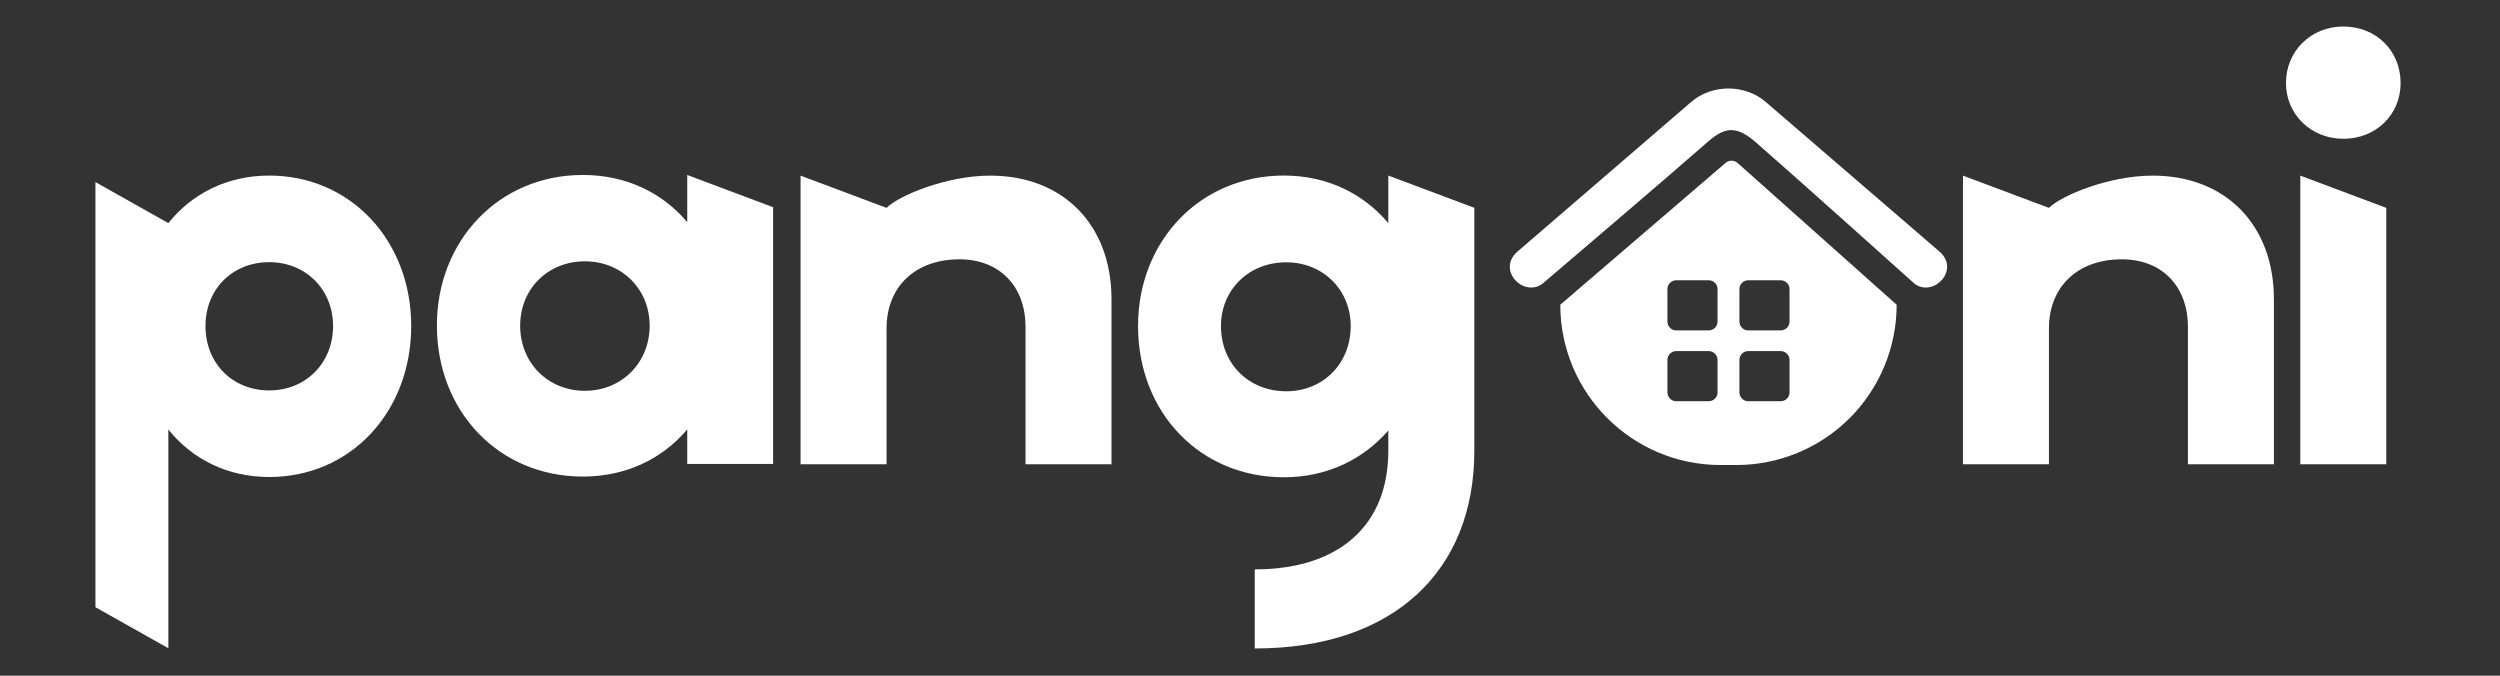 <?xml version="1.0" encoding="UTF-8" standalone="no"?>
<!DOCTYPE svg PUBLIC "-//W3C//DTD SVG 1.1//EN" "http://www.w3.org/Graphics/SVG/1.1/DTD/svg11.dtd">
<svg width="100%" height="100%" viewBox="0 0 370 100" version="1.1" xmlns="http://www.w3.org/2000/svg" xmlns:xlink="http://www.w3.org/1999/xlink" xml:space="preserve" xmlns:serif="http://www.serif.com/" style="fill-rule:evenodd;clip-rule:evenodd;stroke-linejoin:round;stroke-miterlimit:2;">
    <rect x="0" y="0" width="370" height="100" fill="#333333" stroke="none"/>
    <g transform="matrix(0.885,0,0,0.885,-4762.76,-543.651)">
        <g id="Logo-2a" serif:id="Logo 2a">
            <g>
                <g transform="matrix(128.388,0,0,128.388,5555.02,702.069)">
                    <path d="M0.458,-0.455L0.458,-0.393C0.426,-0.431 0.379,-0.455 0.322,-0.455C0.213,-0.455 0.132,-0.37 0.132,-0.259C0.132,-0.146 0.213,-0.062 0.322,-0.062C0.379,-0.062 0.426,-0.086 0.458,-0.123L0.458,-0.097C0.458,-0.067 0.452,-0.04 0.44,-0.018C0.414,0.03 0.361,0.058 0.284,0.058L0.284,0.161C0.466,0.161 0.57,0.059 0.57,-0.096L0.57,-0.413L0.458,-0.455ZM0.325,-0.174C0.276,-0.174 0.24,-0.21 0.24,-0.259C0.24,-0.306 0.276,-0.342 0.325,-0.342C0.373,-0.342 0.409,-0.306 0.409,-0.259C0.409,-0.21 0.373,-0.174 0.325,-0.174Z" style="fill:white;fill-rule:nonzero;"/>
                </g>
                <g transform="matrix(1.179,0,0,1.179,4567.82,28.12)">
                    <path d="M799.931,562.985L799.931,526.571L787.751,521.996L787.751,528.692C784.273,524.559 779.139,521.996 772.929,521.996C761.09,521.996 752.243,531.256 752.243,543.345C752.243,555.599 761.09,564.777 772.929,564.777C779.139,564.777 784.273,562.214 787.751,558.081L787.751,562.985L799.931,562.985ZM773.236,552.611C767.971,552.611 764.052,548.635 764.052,543.373C764.052,538.163 767.971,534.244 773.236,534.244C778.442,534.244 782.42,538.163 782.42,543.369C782.42,548.635 778.442,552.611 773.236,552.611Z" style="fill:white;fill-rule:nonzero;"/>
                </g>
                <g transform="matrix(128.388,0,0,128.388,5507.57,694.121)">
                    <path d="M0.309,-0.393C0.252,-0.393 0.19,-0.367 0.174,-0.351L0.062,-0.393L0.062,-0.017L0.174,-0.017L0.174,-0.194C0.174,-0.248 0.211,-0.284 0.269,-0.284C0.321,-0.284 0.355,-0.249 0.355,-0.196L0.355,-0.017L0.467,-0.017L0.467,-0.232C0.467,-0.329 0.404,-0.393 0.309,-0.393Z" style="fill:white;fill-rule:nonzero;"/>
                </g>
                <g transform="matrix(128.388,0,0,128.388,5701.96,694.121)">
                    <path d="M0.309,-0.393C0.252,-0.393 0.19,-0.367 0.174,-0.351L0.062,-0.393L0.062,-0.017L0.174,-0.017L0.174,-0.194C0.174,-0.248 0.211,-0.284 0.269,-0.284C0.321,-0.284 0.355,-0.249 0.355,-0.196L0.355,-0.017L0.467,-0.017L0.467,-0.232C0.467,-0.329 0.404,-0.393 0.309,-0.393Z" style="fill:white;fill-rule:nonzero;"/>
                </g>
                <g transform="matrix(128.388,0,0,128.388,5758.37,694.121)">
                    <path d="M0.062,-0.017L0.174,-0.017L0.174,-0.351L0.062,-0.393L0.062,-0.017Z" style="fill:white;"/>
                </g>
                <g transform="matrix(131.288,0,0,131.288,5758.03,694.614)">
                    <path d="M0.118,-0.435C0.16,-0.435 0.191,-0.466 0.191,-0.506C0.191,-0.547 0.16,-0.578 0.118,-0.578C0.077,-0.578 0.045,-0.547 0.045,-0.506C0.045,-0.466 0.077,-0.435 0.118,-0.435Z" style="fill:white;"/>
                </g>
                <g transform="matrix(108.876,0,0,108.876,5390.86,711.05)">
                    <path d="M0.329,-0.619C0.264,-0.619 0.21,-0.591 0.174,-0.546L0.062,-0.609L0.062,0.044L0.174,0.107L0.174,-0.229C0.21,-0.184 0.264,-0.156 0.329,-0.156C0.454,-0.156 0.547,-0.256 0.547,-0.388C0.547,-0.519 0.454,-0.619 0.329,-0.619ZM0.329,-0.289C0.272,-0.289 0.231,-0.331 0.231,-0.388C0.231,-0.444 0.272,-0.486 0.329,-0.486C0.385,-0.486 0.427,-0.444 0.427,-0.388C0.427,-0.331 0.385,-0.289 0.329,-0.289Z" style="fill:white;fill-rule:nonzero;"/>
                </g>
                <g transform="matrix(-0.537,0,0,0.537,8732.65,180.684)">
                    <path d="M5702.85,858.201C5701.77,857.273 5700.15,857.289 5699.09,858.236L5649.57,902.367C5649.57,915.606 5654.83,928.302 5664.19,937.663C5673.55,947.024 5686.25,952.283 5699.49,952.283L5704.4,952.283C5731.97,952.283 5754.32,929.935 5754.32,902.368L5754.32,902.365L5702.85,858.201ZM5720.96,929.666C5720.96,931.187 5719.73,932.42 5718.21,932.42L5708.1,932.42C5706.58,932.42 5705.35,931.187 5705.35,929.666L5705.35,919.559C5705.35,918.041 5706.58,916.807 5708.1,916.807L5718.21,916.807C5719.73,916.807 5720.96,918.041 5720.96,919.559L5720.96,929.666ZM5698.54,929.666C5698.54,931.187 5697.31,932.42 5695.79,932.42L5685.69,932.42C5684.16,932.42 5682.93,931.187 5682.93,929.666L5682.93,919.559C5682.93,918.041 5684.16,916.807 5685.69,916.807L5695.79,916.807C5697.31,916.807 5698.54,918.041 5698.54,919.559L5698.54,929.666ZM5720.96,907.609C5720.96,909.129 5719.73,910.361 5718.21,910.361L5708.1,910.361C5706.58,910.361 5705.35,909.129 5705.35,907.609L5705.35,897.502C5705.35,895.982 5706.58,894.75 5708.1,894.75L5718.21,894.75C5719.73,894.75 5720.96,895.982 5720.96,897.502L5720.96,907.609ZM5698.54,907.609C5698.54,909.129 5697.31,910.361 5695.79,910.361L5685.69,910.361C5684.16,910.361 5682.93,909.129 5682.93,907.609L5682.93,897.502C5682.93,895.982 5684.16,894.75 5685.69,894.75L5695.79,894.75C5697.31,894.75 5698.54,895.982 5698.54,897.502L5698.54,907.609Z" style="fill:white;fill-rule:nonzero;"/>
                </g>
                <g transform="matrix(-0.537,0,0,0.537,8732.65,180.684)">
                    <path d="M5767.77,885.91L5713.52,839.193C5707.07,833.639 5696.82,833.639 5690.37,839.193L5636.12,885.91C5629.8,891.637 5638.09,900.086 5643.94,895.881C5643.94,895.881 5680.89,862.699 5693.38,851.826C5699.5,846.486 5703.08,846.978 5708.44,851.686C5721.18,862.887 5759.94,895.881 5759.94,895.881C5765.81,900.086 5774.09,891.637 5767.77,885.91Z" style="fill:white;"/>
                </g>
            </g>
        </g>
    </g>
</svg>

